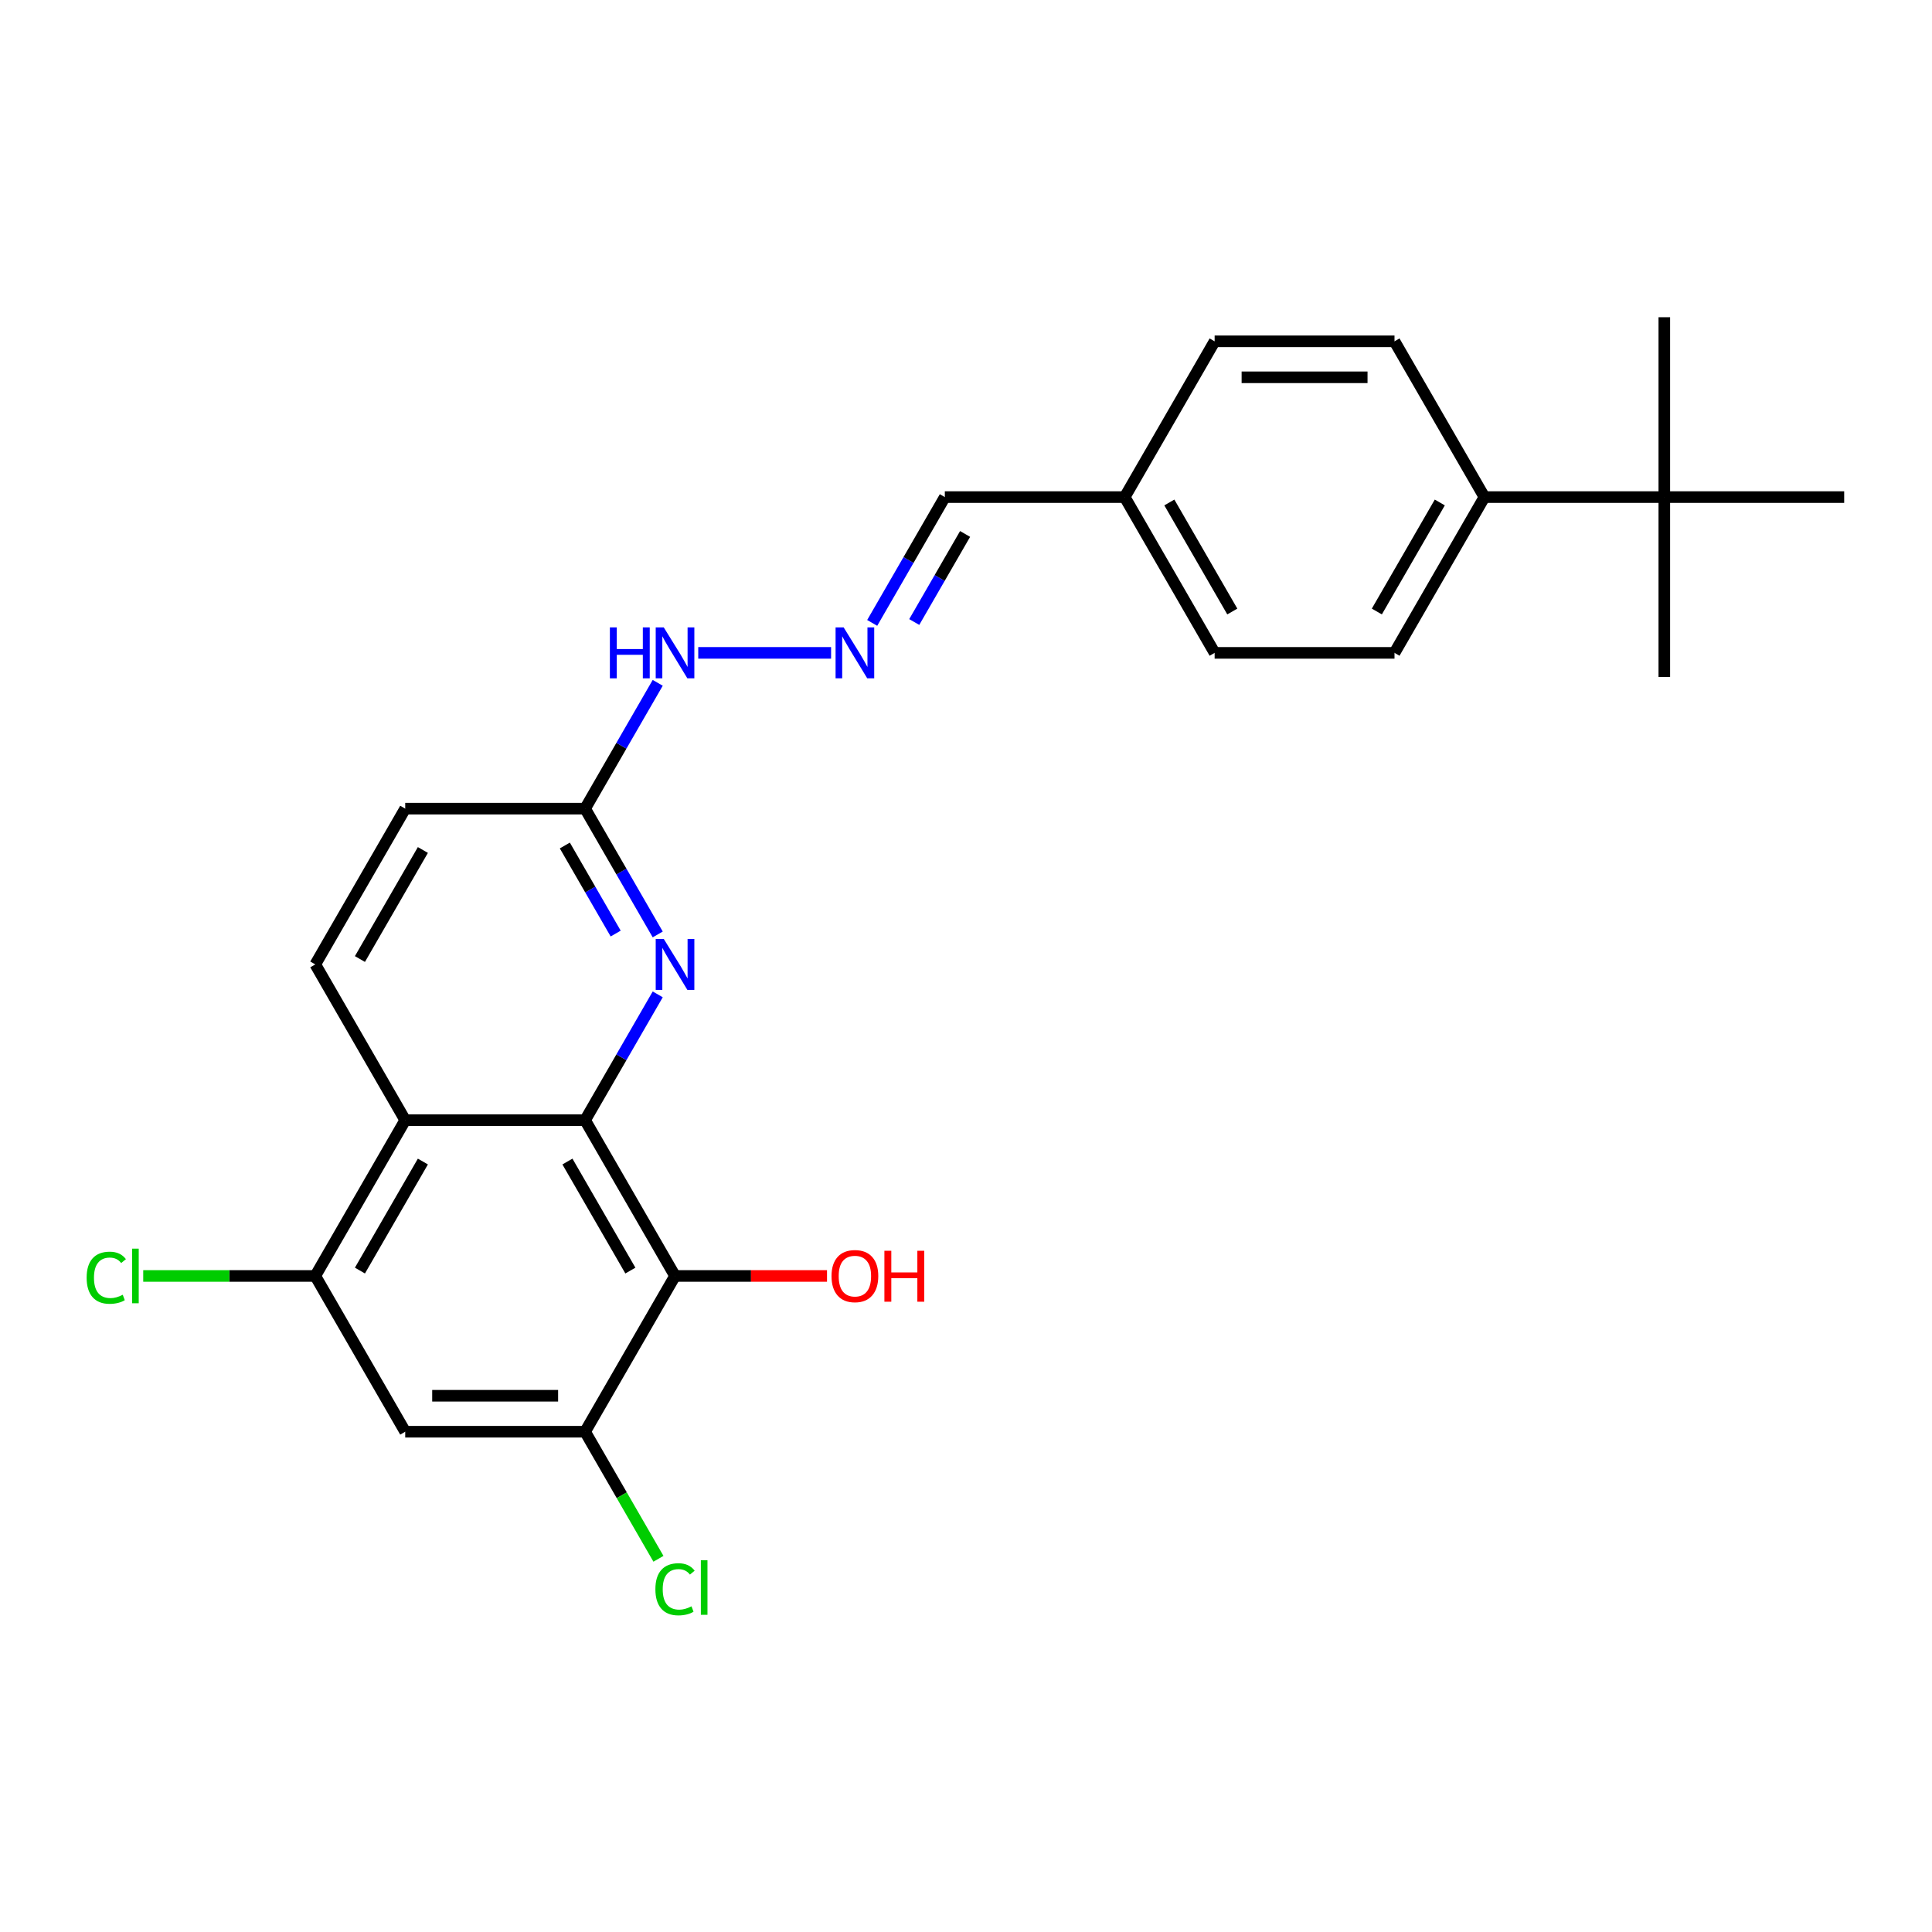 <?xml version='1.0' encoding='iso-8859-1'?>
<svg version='1.1' baseProfile='full'
              xmlns='http://www.w3.org/2000/svg'
                      xmlns:rdkit='http://www.rdkit.org/xml'
                      xmlns:xlink='http://www.w3.org/1999/xlink'
                  xml:space='preserve'
width='1000px' height='1000px' viewBox='0 0 1000 1000'>
<!-- END OF HEADER -->
<rect style='opacity:1.0;fill:#FFFFFF;stroke:none' width='1000' height='1000' x='0' y='0'> </rect>
<path class='bond-0' d='M 302.843,579.805 L 209.742,579.805' style='fill:none;fill-rule:evenodd;stroke:#000000;stroke-width:6px;stroke-linecap:butt;stroke-linejoin:miter;stroke-opacity:1' />
<path class='bond-1' d='M 302.843,579.805 L 349.393,660.433' style='fill:none;fill-rule:evenodd;stroke:#000000;stroke-width:6px;stroke-linecap:butt;stroke-linejoin:miter;stroke-opacity:1' />
<path class='bond-1' d='M 293.7,601.209 L 326.285,657.649' style='fill:none;fill-rule:evenodd;stroke:#000000;stroke-width:6px;stroke-linecap:butt;stroke-linejoin:miter;stroke-opacity:1' />
<path class='bond-2' d='M 302.843,579.805 L 321.64,547.247' style='fill:none;fill-rule:evenodd;stroke:#000000;stroke-width:6px;stroke-linecap:butt;stroke-linejoin:miter;stroke-opacity:1' />
<path class='bond-2' d='M 321.64,547.247 L 340.438,514.688' style='fill:none;fill-rule:evenodd;stroke:#0000FF;stroke-width:6px;stroke-linecap:butt;stroke-linejoin:miter;stroke-opacity:1' />
<path class='bond-4' d='M 209.742,579.805 L 163.192,660.433' style='fill:none;fill-rule:evenodd;stroke:#000000;stroke-width:6px;stroke-linecap:butt;stroke-linejoin:miter;stroke-opacity:1' />
<path class='bond-4' d='M 218.885,601.209 L 186.3,657.649' style='fill:none;fill-rule:evenodd;stroke:#000000;stroke-width:6px;stroke-linecap:butt;stroke-linejoin:miter;stroke-opacity:1' />
<path class='bond-6' d='M 209.742,579.805 L 163.192,499.178' style='fill:none;fill-rule:evenodd;stroke:#000000;stroke-width:6px;stroke-linecap:butt;stroke-linejoin:miter;stroke-opacity:1' />
<path class='bond-3' d='M 349.393,660.433 L 302.843,741.06' style='fill:none;fill-rule:evenodd;stroke:#000000;stroke-width:6px;stroke-linecap:butt;stroke-linejoin:miter;stroke-opacity:1' />
<path class='bond-14' d='M 349.393,660.433 L 388.728,660.433' style='fill:none;fill-rule:evenodd;stroke:#000000;stroke-width:6px;stroke-linecap:butt;stroke-linejoin:miter;stroke-opacity:1' />
<path class='bond-14' d='M 388.728,660.433 L 428.063,660.433' style='fill:none;fill-rule:evenodd;stroke:#FF0000;stroke-width:6px;stroke-linecap:butt;stroke-linejoin:miter;stroke-opacity:1' />
<path class='bond-7' d='M 340.438,483.667 L 321.64,451.109' style='fill:none;fill-rule:evenodd;stroke:#0000FF;stroke-width:6px;stroke-linecap:butt;stroke-linejoin:miter;stroke-opacity:1' />
<path class='bond-7' d='M 321.64,451.109 L 302.843,418.551' style='fill:none;fill-rule:evenodd;stroke:#000000;stroke-width:6px;stroke-linecap:butt;stroke-linejoin:miter;stroke-opacity:1' />
<path class='bond-7' d='M 318.673,483.21 L 305.515,460.419' style='fill:none;fill-rule:evenodd;stroke:#0000FF;stroke-width:6px;stroke-linecap:butt;stroke-linejoin:miter;stroke-opacity:1' />
<path class='bond-7' d='M 305.515,460.419 L 292.356,437.628' style='fill:none;fill-rule:evenodd;stroke:#000000;stroke-width:6px;stroke-linecap:butt;stroke-linejoin:miter;stroke-opacity:1' />
<path class='bond-5' d='M 302.843,741.06 L 209.742,741.06' style='fill:none;fill-rule:evenodd;stroke:#000000;stroke-width:6px;stroke-linecap:butt;stroke-linejoin:miter;stroke-opacity:1' />
<path class='bond-5' d='M 288.877,722.44 L 223.707,722.44' style='fill:none;fill-rule:evenodd;stroke:#000000;stroke-width:6px;stroke-linecap:butt;stroke-linejoin:miter;stroke-opacity:1' />
<path class='bond-17' d='M 302.843,741.06 L 321.828,773.944' style='fill:none;fill-rule:evenodd;stroke:#000000;stroke-width:6px;stroke-linecap:butt;stroke-linejoin:miter;stroke-opacity:1' />
<path class='bond-17' d='M 321.828,773.944 L 340.814,806.828' style='fill:none;fill-rule:evenodd;stroke:#00CC00;stroke-width:6px;stroke-linecap:butt;stroke-linejoin:miter;stroke-opacity:1' />
<path class='bond-18' d='M 163.192,660.433 L 118.662,660.433' style='fill:none;fill-rule:evenodd;stroke:#000000;stroke-width:6px;stroke-linecap:butt;stroke-linejoin:miter;stroke-opacity:1' />
<path class='bond-18' d='M 118.662,660.433 L 74.132,660.433' style='fill:none;fill-rule:evenodd;stroke:#00CC00;stroke-width:6px;stroke-linecap:butt;stroke-linejoin:miter;stroke-opacity:1' />
<path class='bond-26' d='M 163.192,660.433 L 209.742,741.06' style='fill:none;fill-rule:evenodd;stroke:#000000;stroke-width:6px;stroke-linecap:butt;stroke-linejoin:miter;stroke-opacity:1' />
<path class='bond-25' d='M 163.192,499.178 L 209.742,418.551' style='fill:none;fill-rule:evenodd;stroke:#000000;stroke-width:6px;stroke-linecap:butt;stroke-linejoin:miter;stroke-opacity:1' />
<path class='bond-25' d='M 186.3,496.394 L 218.885,439.955' style='fill:none;fill-rule:evenodd;stroke:#000000;stroke-width:6px;stroke-linecap:butt;stroke-linejoin:miter;stroke-opacity:1' />
<path class='bond-11' d='M 302.843,418.551 L 321.64,385.992' style='fill:none;fill-rule:evenodd;stroke:#000000;stroke-width:6px;stroke-linecap:butt;stroke-linejoin:miter;stroke-opacity:1' />
<path class='bond-11' d='M 321.64,385.992 L 340.438,353.434' style='fill:none;fill-rule:evenodd;stroke:#0000FF;stroke-width:6px;stroke-linecap:butt;stroke-linejoin:miter;stroke-opacity:1' />
<path class='bond-16' d='M 302.843,418.551 L 209.742,418.551' style='fill:none;fill-rule:evenodd;stroke:#000000;stroke-width:6px;stroke-linecap:butt;stroke-linejoin:miter;stroke-opacity:1' />
<path class='bond-8' d='M 430.167,337.923 L 361.411,337.923' style='fill:none;fill-rule:evenodd;stroke:#0000FF;stroke-width:6px;stroke-linecap:butt;stroke-linejoin:miter;stroke-opacity:1' />
<path class='bond-15' d='M 451.448,322.413 L 470.246,289.854' style='fill:none;fill-rule:evenodd;stroke:#0000FF;stroke-width:6px;stroke-linecap:butt;stroke-linejoin:miter;stroke-opacity:1' />
<path class='bond-15' d='M 470.246,289.854 L 489.043,257.296' style='fill:none;fill-rule:evenodd;stroke:#000000;stroke-width:6px;stroke-linecap:butt;stroke-linejoin:miter;stroke-opacity:1' />
<path class='bond-15' d='M 473.213,321.955 L 486.371,299.164' style='fill:none;fill-rule:evenodd;stroke:#0000FF;stroke-width:6px;stroke-linecap:butt;stroke-linejoin:miter;stroke-opacity:1' />
<path class='bond-15' d='M 486.371,299.164 L 499.53,276.374' style='fill:none;fill-rule:evenodd;stroke:#000000;stroke-width:6px;stroke-linecap:butt;stroke-linejoin:miter;stroke-opacity:1' />
<path class='bond-9' d='M 861.445,257.296 L 768.345,257.296' style='fill:none;fill-rule:evenodd;stroke:#000000;stroke-width:6px;stroke-linecap:butt;stroke-linejoin:miter;stroke-opacity:1' />
<path class='bond-22' d='M 861.445,257.296 L 861.445,350.396' style='fill:none;fill-rule:evenodd;stroke:#000000;stroke-width:6px;stroke-linecap:butt;stroke-linejoin:miter;stroke-opacity:1' />
<path class='bond-23' d='M 861.445,257.296 L 861.445,164.196' style='fill:none;fill-rule:evenodd;stroke:#000000;stroke-width:6px;stroke-linecap:butt;stroke-linejoin:miter;stroke-opacity:1' />
<path class='bond-24' d='M 861.445,257.296 L 954.545,257.296' style='fill:none;fill-rule:evenodd;stroke:#000000;stroke-width:6px;stroke-linecap:butt;stroke-linejoin:miter;stroke-opacity:1' />
<path class='bond-10' d='M 768.345,257.296 L 721.794,337.923' style='fill:none;fill-rule:evenodd;stroke:#000000;stroke-width:6px;stroke-linecap:butt;stroke-linejoin:miter;stroke-opacity:1' />
<path class='bond-10' d='M 745.237,260.08 L 712.651,316.519' style='fill:none;fill-rule:evenodd;stroke:#000000;stroke-width:6px;stroke-linecap:butt;stroke-linejoin:miter;stroke-opacity:1' />
<path class='bond-27' d='M 768.345,257.296 L 721.794,176.669' style='fill:none;fill-rule:evenodd;stroke:#000000;stroke-width:6px;stroke-linecap:butt;stroke-linejoin:miter;stroke-opacity:1' />
<path class='bond-12' d='M 721.794,337.923 L 628.694,337.923' style='fill:none;fill-rule:evenodd;stroke:#000000;stroke-width:6px;stroke-linecap:butt;stroke-linejoin:miter;stroke-opacity:1' />
<path class='bond-13' d='M 721.794,176.669 L 628.694,176.669' style='fill:none;fill-rule:evenodd;stroke:#000000;stroke-width:6px;stroke-linecap:butt;stroke-linejoin:miter;stroke-opacity:1' />
<path class='bond-13' d='M 707.829,195.289 L 642.659,195.289' style='fill:none;fill-rule:evenodd;stroke:#000000;stroke-width:6px;stroke-linecap:butt;stroke-linejoin:miter;stroke-opacity:1' />
<path class='bond-19' d='M 489.043,257.296 L 582.144,257.296' style='fill:none;fill-rule:evenodd;stroke:#000000;stroke-width:6px;stroke-linecap:butt;stroke-linejoin:miter;stroke-opacity:1' />
<path class='bond-20' d='M 582.144,257.296 L 628.694,176.669' style='fill:none;fill-rule:evenodd;stroke:#000000;stroke-width:6px;stroke-linecap:butt;stroke-linejoin:miter;stroke-opacity:1' />
<path class='bond-21' d='M 582.144,257.296 L 628.694,337.923' style='fill:none;fill-rule:evenodd;stroke:#000000;stroke-width:6px;stroke-linecap:butt;stroke-linejoin:miter;stroke-opacity:1' />
<path class='bond-21' d='M 605.252,260.08 L 637.837,316.519' style='fill:none;fill-rule:evenodd;stroke:#000000;stroke-width:6px;stroke-linecap:butt;stroke-linejoin:miter;stroke-opacity:1' />
<path  class='atom-3' d='M 343.565 485.995
L 352.204 499.96
Q 353.061 501.338, 354.439 503.833
Q 355.817 506.328, 355.891 506.477
L 355.891 485.995
L 359.392 485.995
L 359.392 512.361
L 355.779 512.361
L 346.507 497.093
Q 345.427 495.305, 344.272 493.257
Q 343.155 491.209, 342.82 490.575
L 342.82 512.361
L 339.394 512.361
L 339.394 485.995
L 343.565 485.995
' fill='#0000FF'/>
<path  class='atom-9' d='M 436.665 324.74
L 445.305 338.705
Q 446.161 340.083, 447.539 342.578
Q 448.917 345.073, 448.992 345.222
L 448.992 324.74
L 452.492 324.74
L 452.492 351.106
L 448.88 351.106
L 439.607 335.838
Q 438.527 334.05, 437.373 332.002
Q 436.255 329.954, 435.92 329.321
L 435.92 351.106
L 432.494 351.106
L 432.494 324.74
L 436.665 324.74
' fill='#0000FF'/>
<path  class='atom-12' d='M 315.672 324.74
L 319.247 324.74
L 319.247 335.95
L 332.728 335.95
L 332.728 324.74
L 336.303 324.74
L 336.303 351.106
L 332.728 351.106
L 332.728 338.929
L 319.247 338.929
L 319.247 351.106
L 315.672 351.106
L 315.672 324.74
' fill='#0000FF'/>
<path  class='atom-12' d='M 343.565 324.74
L 352.204 338.705
Q 353.061 340.083, 354.439 342.578
Q 355.817 345.073, 355.891 345.222
L 355.891 324.74
L 359.392 324.74
L 359.392 351.106
L 355.779 351.106
L 346.507 335.838
Q 345.427 334.05, 344.272 332.002
Q 343.155 329.954, 342.82 329.321
L 342.82 351.106
L 339.394 351.106
L 339.394 324.74
L 343.565 324.74
' fill='#0000FF'/>
<path  class='atom-15' d='M 430.39 660.507
Q 430.39 654.176, 433.518 650.638
Q 436.646 647.101, 442.493 647.101
Q 448.34 647.101, 451.468 650.638
Q 454.596 654.176, 454.596 660.507
Q 454.596 666.912, 451.431 670.562
Q 448.265 674.174, 442.493 674.174
Q 436.684 674.174, 433.518 670.562
Q 430.39 666.95, 430.39 660.507
M 442.493 671.195
Q 446.515 671.195, 448.675 668.514
Q 450.872 665.795, 450.872 660.507
Q 450.872 655.331, 448.675 652.724
Q 446.515 650.08, 442.493 650.08
Q 438.471 650.08, 436.274 652.687
Q 434.114 655.293, 434.114 660.507
Q 434.114 665.832, 436.274 668.514
Q 438.471 671.195, 442.493 671.195
' fill='#FF0000'/>
<path  class='atom-15' d='M 457.762 647.399
L 461.337 647.399
L 461.337 658.608
L 474.818 658.608
L 474.818 647.399
L 478.393 647.399
L 478.393 673.765
L 474.818 673.765
L 474.818 661.587
L 461.337 661.587
L 461.337 673.765
L 457.762 673.765
L 457.762 647.399
' fill='#FF0000'/>
<path  class='atom-18' d='M 339.226 822.6
Q 339.226 816.045, 342.28 812.619
Q 345.371 809.156, 351.217 809.156
Q 356.655 809.156, 359.559 812.992
L 357.101 815.003
Q 354.979 812.21, 351.217 812.21
Q 347.233 812.21, 345.11 814.891
Q 343.025 817.535, 343.025 822.6
Q 343.025 827.813, 345.185 830.495
Q 347.382 833.176, 351.627 833.176
Q 354.532 833.176, 357.921 831.426
L 358.963 834.219
Q 357.586 835.112, 355.5 835.634
Q 353.415 836.155, 351.106 836.155
Q 345.371 836.155, 342.28 832.655
Q 339.226 829.154, 339.226 822.6
' fill='#00CC00'/>
<path  class='atom-18' d='M 362.762 807.555
L 366.188 807.555
L 366.188 835.82
L 362.762 835.82
L 362.762 807.555
' fill='#00CC00'/>
<path  class='atom-19' d='M 44.843 661.345
Q 44.843 654.791, 47.896 651.365
Q 50.987 647.901, 56.834 647.901
Q 62.271 647.901, 65.176 651.737
L 62.718 653.748
Q 60.595 650.955, 56.834 650.955
Q 52.849 650.955, 50.727 653.636
Q 48.641 656.28, 48.641 661.345
Q 48.641 666.559, 50.801 669.24
Q 52.998 671.921, 57.244 671.921
Q 60.148 671.921, 63.537 670.171
L 64.58 672.964
Q 63.202 673.858, 61.117 674.379
Q 59.031 674.9, 56.722 674.9
Q 50.987 674.9, 47.896 671.4
Q 44.843 667.899, 44.843 661.345
' fill='#00CC00'/>
<path  class='atom-19' d='M 68.378 646.3
L 71.805 646.3
L 71.805 674.565
L 68.378 674.565
L 68.378 646.3
' fill='#00CC00'/>
</svg>
